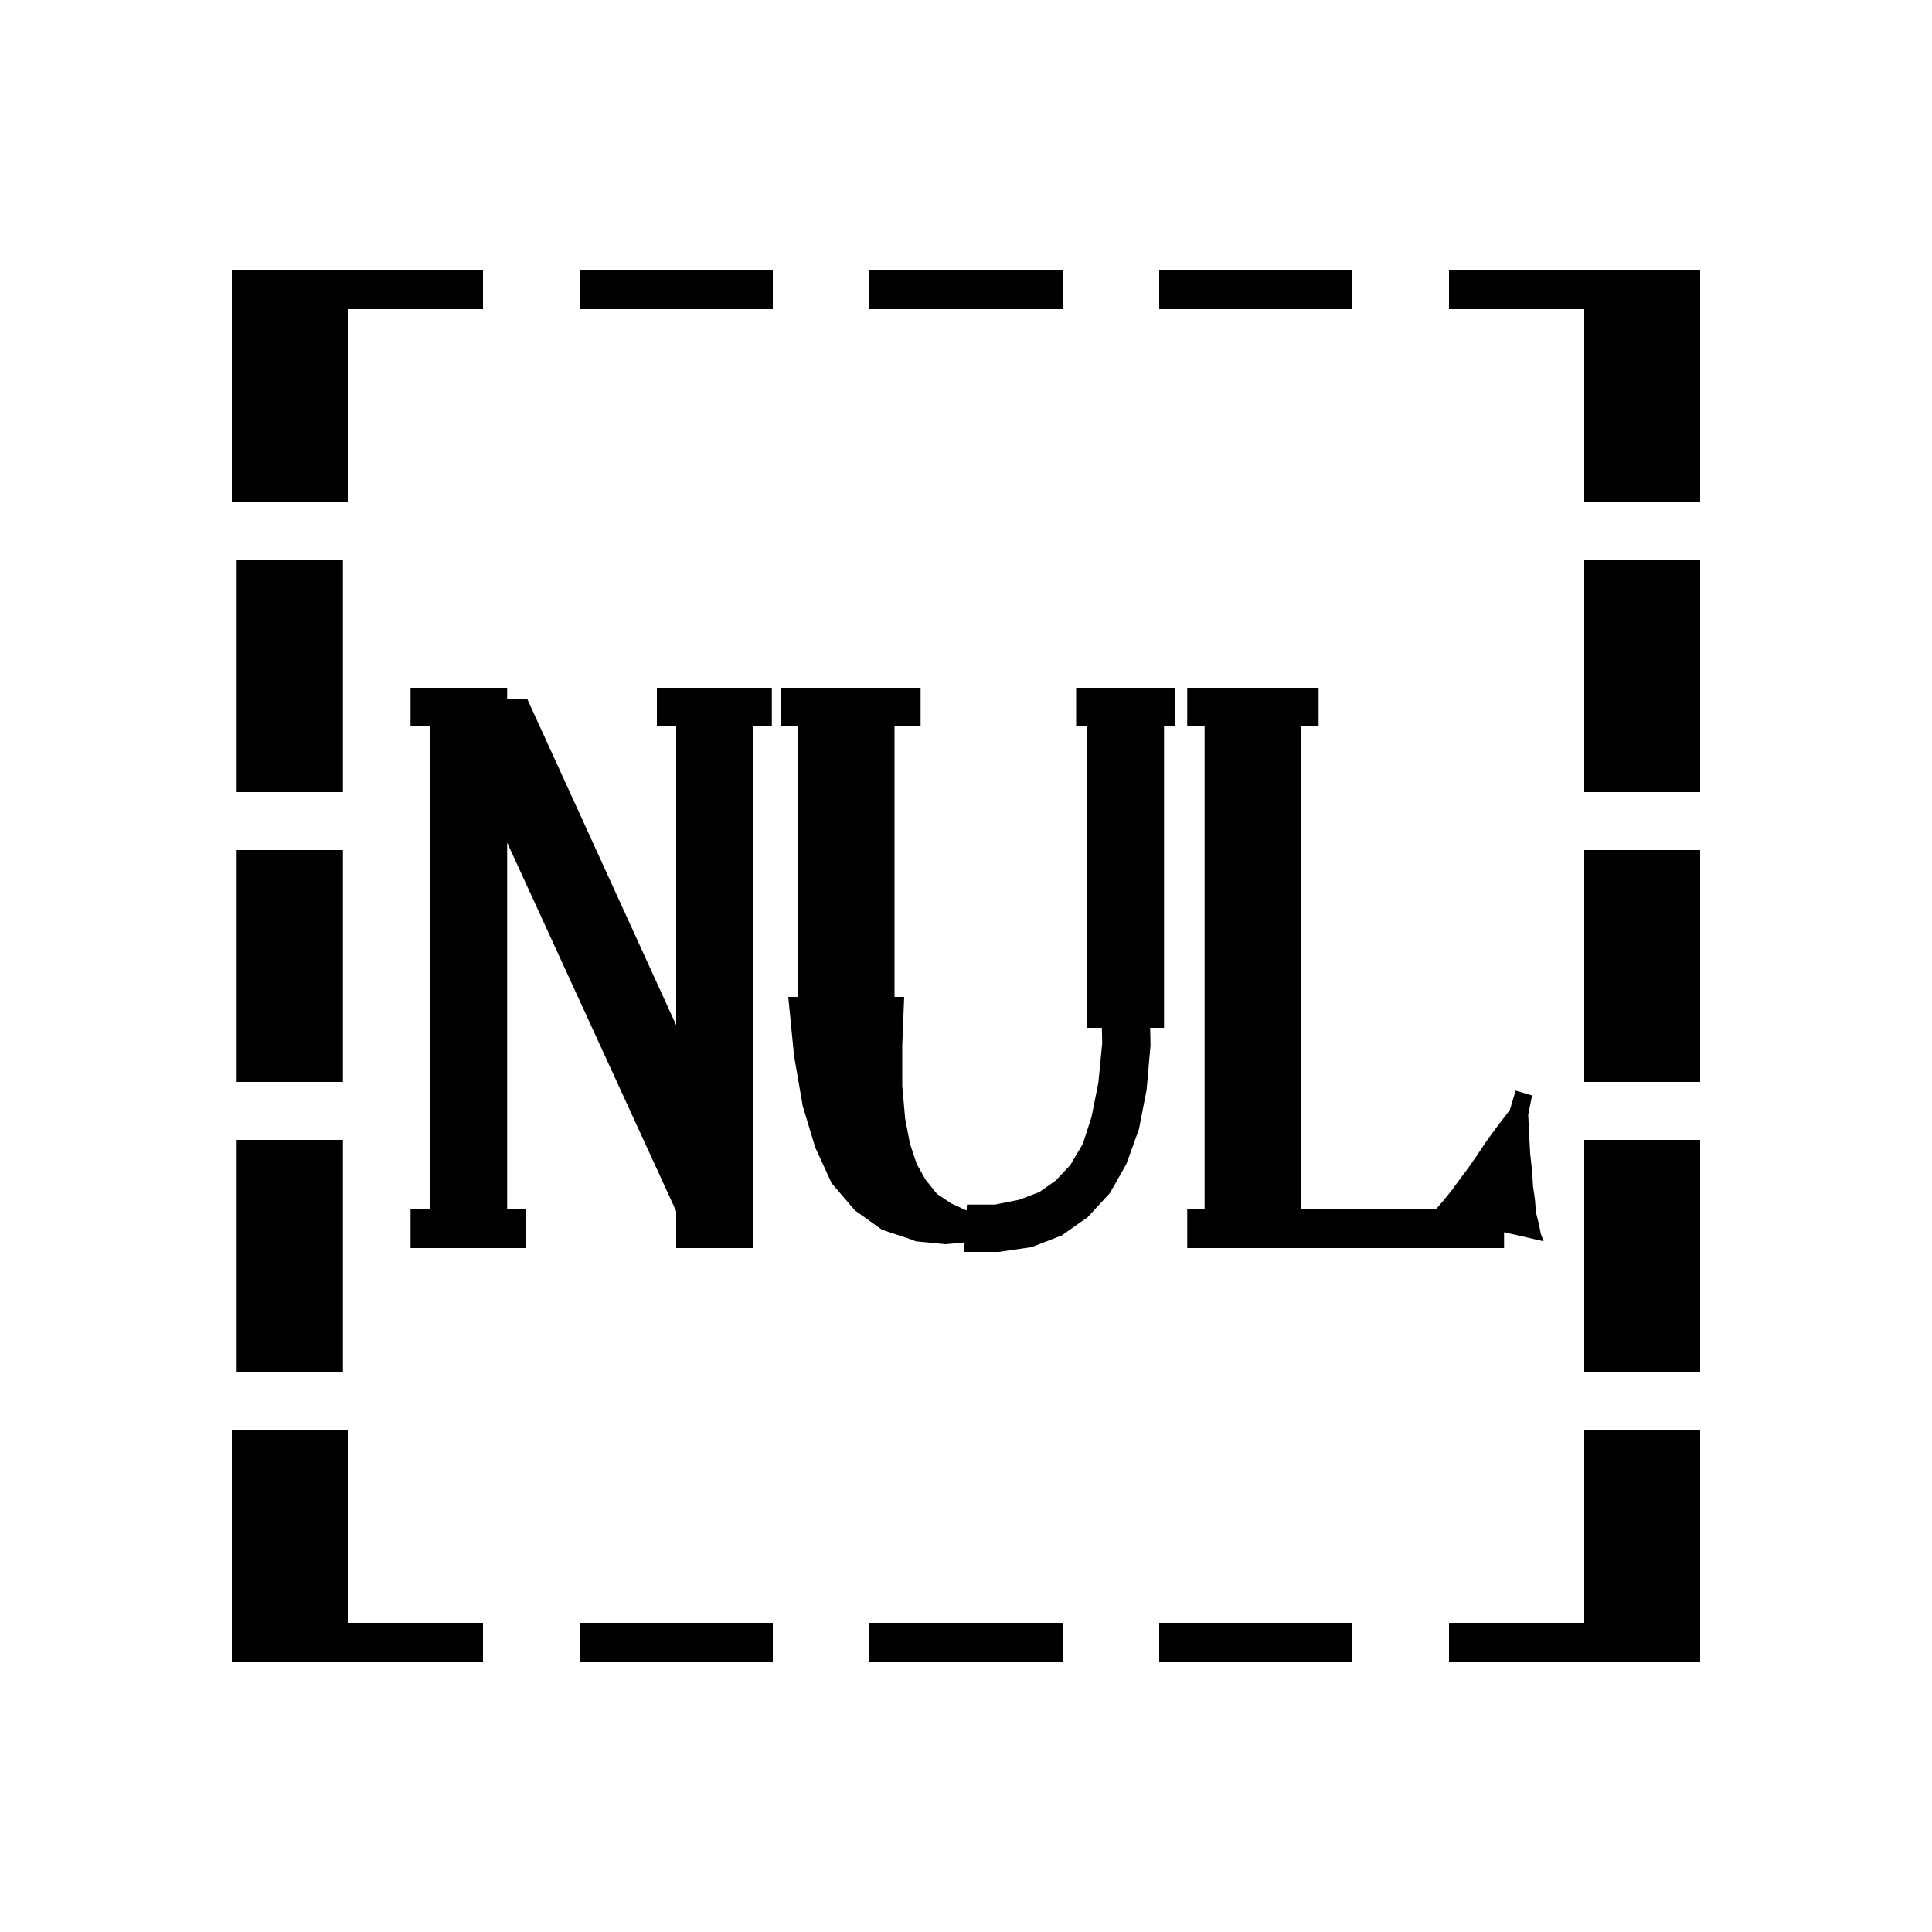 <svg xmlns="http://www.w3.org/2000/svg" xmlns:xlink="http://www.w3.org/1999/xlink" version="1.1" baseProfile="full" viewBox="0 0 200 200" width="200" height="200">
<g fill="black">
<path d="M 150.0 172.0 L 150.0 168.0 L 164.0 168.0 L 164.0 148.0 L 176.0 148.0 L 176.0 172.0 Z M 140.0 172.0 L 120.0 172.0 L 120.0 168.0 L 140.0 168.0 Z M 110.0 172.0 L 90.0 172.0 L 90.0 168.0 L 110.0 168.0 Z M 80.0 172.0 L 60.0 172.0 L 60.0 168.0 L 80.0 168.0 Z M 24.0 148.0 L 36.0 148.0 L 36.0 168.0 L 50.0 168.0 L 50.0 172.0 L 24.0 172.0 Z M 35.5 142.0 L 24.5 142.0 L 24.5 118.0 L 35.5 118.0 Z M 176.0 142.0 L 164.0 142.0 L 164.0 118.0 L 176.0 118.0 Z M 93.4 112.4 L 93.7 115.8 L 94.2 118.4 L 94.9 120.5 L 95.8 122.1 L 97.0 123.6 L 98.463 124.575 L 100.062 125.313 L 100.1 124.7 L 103.0 124.7 L 105.5 124.2 L 107.6 123.4 L 109.3 122.2 L 110.8 120.6 L 112.1 118.4 L 113.0 115.6 L 113.7 112.1 L 114.1 108.0 L 114.066 106.4 L 112.5 106.4 L 112.5 75.2 L 111.4 75.2 L 111.4 71.2 L 121.6 71.2 L 121.6 75.2 L 120.5 75.2 L 120.5 106.4 L 119.065 106.4 L 119.1 108.2 L 118.7 112.8 L 117.9 116.9 L 116.6 120.5 L 114.9 123.5 L 112.6 126.0 L 109.9 127.9 L 106.8 129.1 L 103.4 129.6 L 99.8 129.6 L 99.86 128.616 L 97.9 128.8 L 94.8 128.5 L 94.327 128.302 L 94.3 128.3 L 91.3 127.3 L 88.5 125.3 L 86.1 122.5 L 84.4 118.8 L 83.1 114.5 L 82.2 109.3 L 81.6 103.2 L 82.6 103.2 L 82.6 75.2 L 80.8 75.2 L 80.8 71.2 L 95.3 71.2 L 95.3 75.2 L 92.6 75.2 L 92.6 103.2 L 93.6 103.2 L 93.4 108.2 Z M 70.0 106.127 L 70.0 75.2 L 68.0 75.2 L 68.0 71.2 L 79.9 71.2 L 79.9 75.2 L 78.0 75.2 L 78.0 129.2 L 70.0 129.2 L 70.0 125.384 L 52.5 87.227 L 52.5 125.2 L 54.4 125.2 L 54.4 129.2 L 42.5 129.2 L 42.5 125.2 L 44.5 125.2 L 44.5 75.2 L 42.5 75.2 L 42.5 71.2 L 52.5 71.2 L 52.5 72.4 L 54.6 72.4 Z M 122.9 125.2 L 124.7 125.2 L 124.7 75.2 L 122.9 75.2 L 122.9 71.2 L 136.5 71.2 L 136.5 75.2 L 134.7 75.2 L 134.7 125.2 L 148.625 125.2 L 149.5 124.2 L 150.3 123.2 L 151.1 122.1 L 152.0 120.9 L 152.9 119.6 L 153.9 118.1 L 155.0 116.6 L 156.3 114.9 L 156.9 112.9 L 158.6 113.4 L 158.2 115.4 L 158.3 117.5 L 158.4 119.4 L 158.6 121.2 L 158.7 122.8 L 158.9 124.2 L 159.0 125.5 L 159.3 126.7 L 159.5 127.7 L 159.8 128.5 L 155.7 127.554 L 155.7 129.2 L 122.9 129.2 Z M 176.0 112.0 L 164.0 112.0 L 164.0 88.0 L 176.0 88.0 Z M 35.5 112.0 L 24.5 112.0 L 24.5 88.0 L 35.5 88.0 Z M 176.0 82.0 L 164.0 82.0 L 164.0 58.0 L 176.0 58.0 Z M 35.5 82.0 L 24.5 82.0 L 24.5 58.0 L 35.5 58.0 Z M 164.0 52.0 L 164.0 32.0 L 150.0 32.0 L 150.0 28.0 L 176.0 28.0 L 176.0 52.0 Z M 50.0 32.0 L 36.0 32.0 L 36.0 52.0 L 24.0 52.0 L 24.0 28.0 L 50.0 28.0 Z M 140.0 32.0 L 120.0 32.0 L 120.0 28.0 L 140.0 28.0 Z M 110.0 32.0 L 90.0 32.0 L 90.0 28.0 L 110.0 28.0 Z M 80.0 32.0 L 60.0 32.0 L 60.0 28.0 L 80.0 28.0 Z " />
</g>
</svg>

